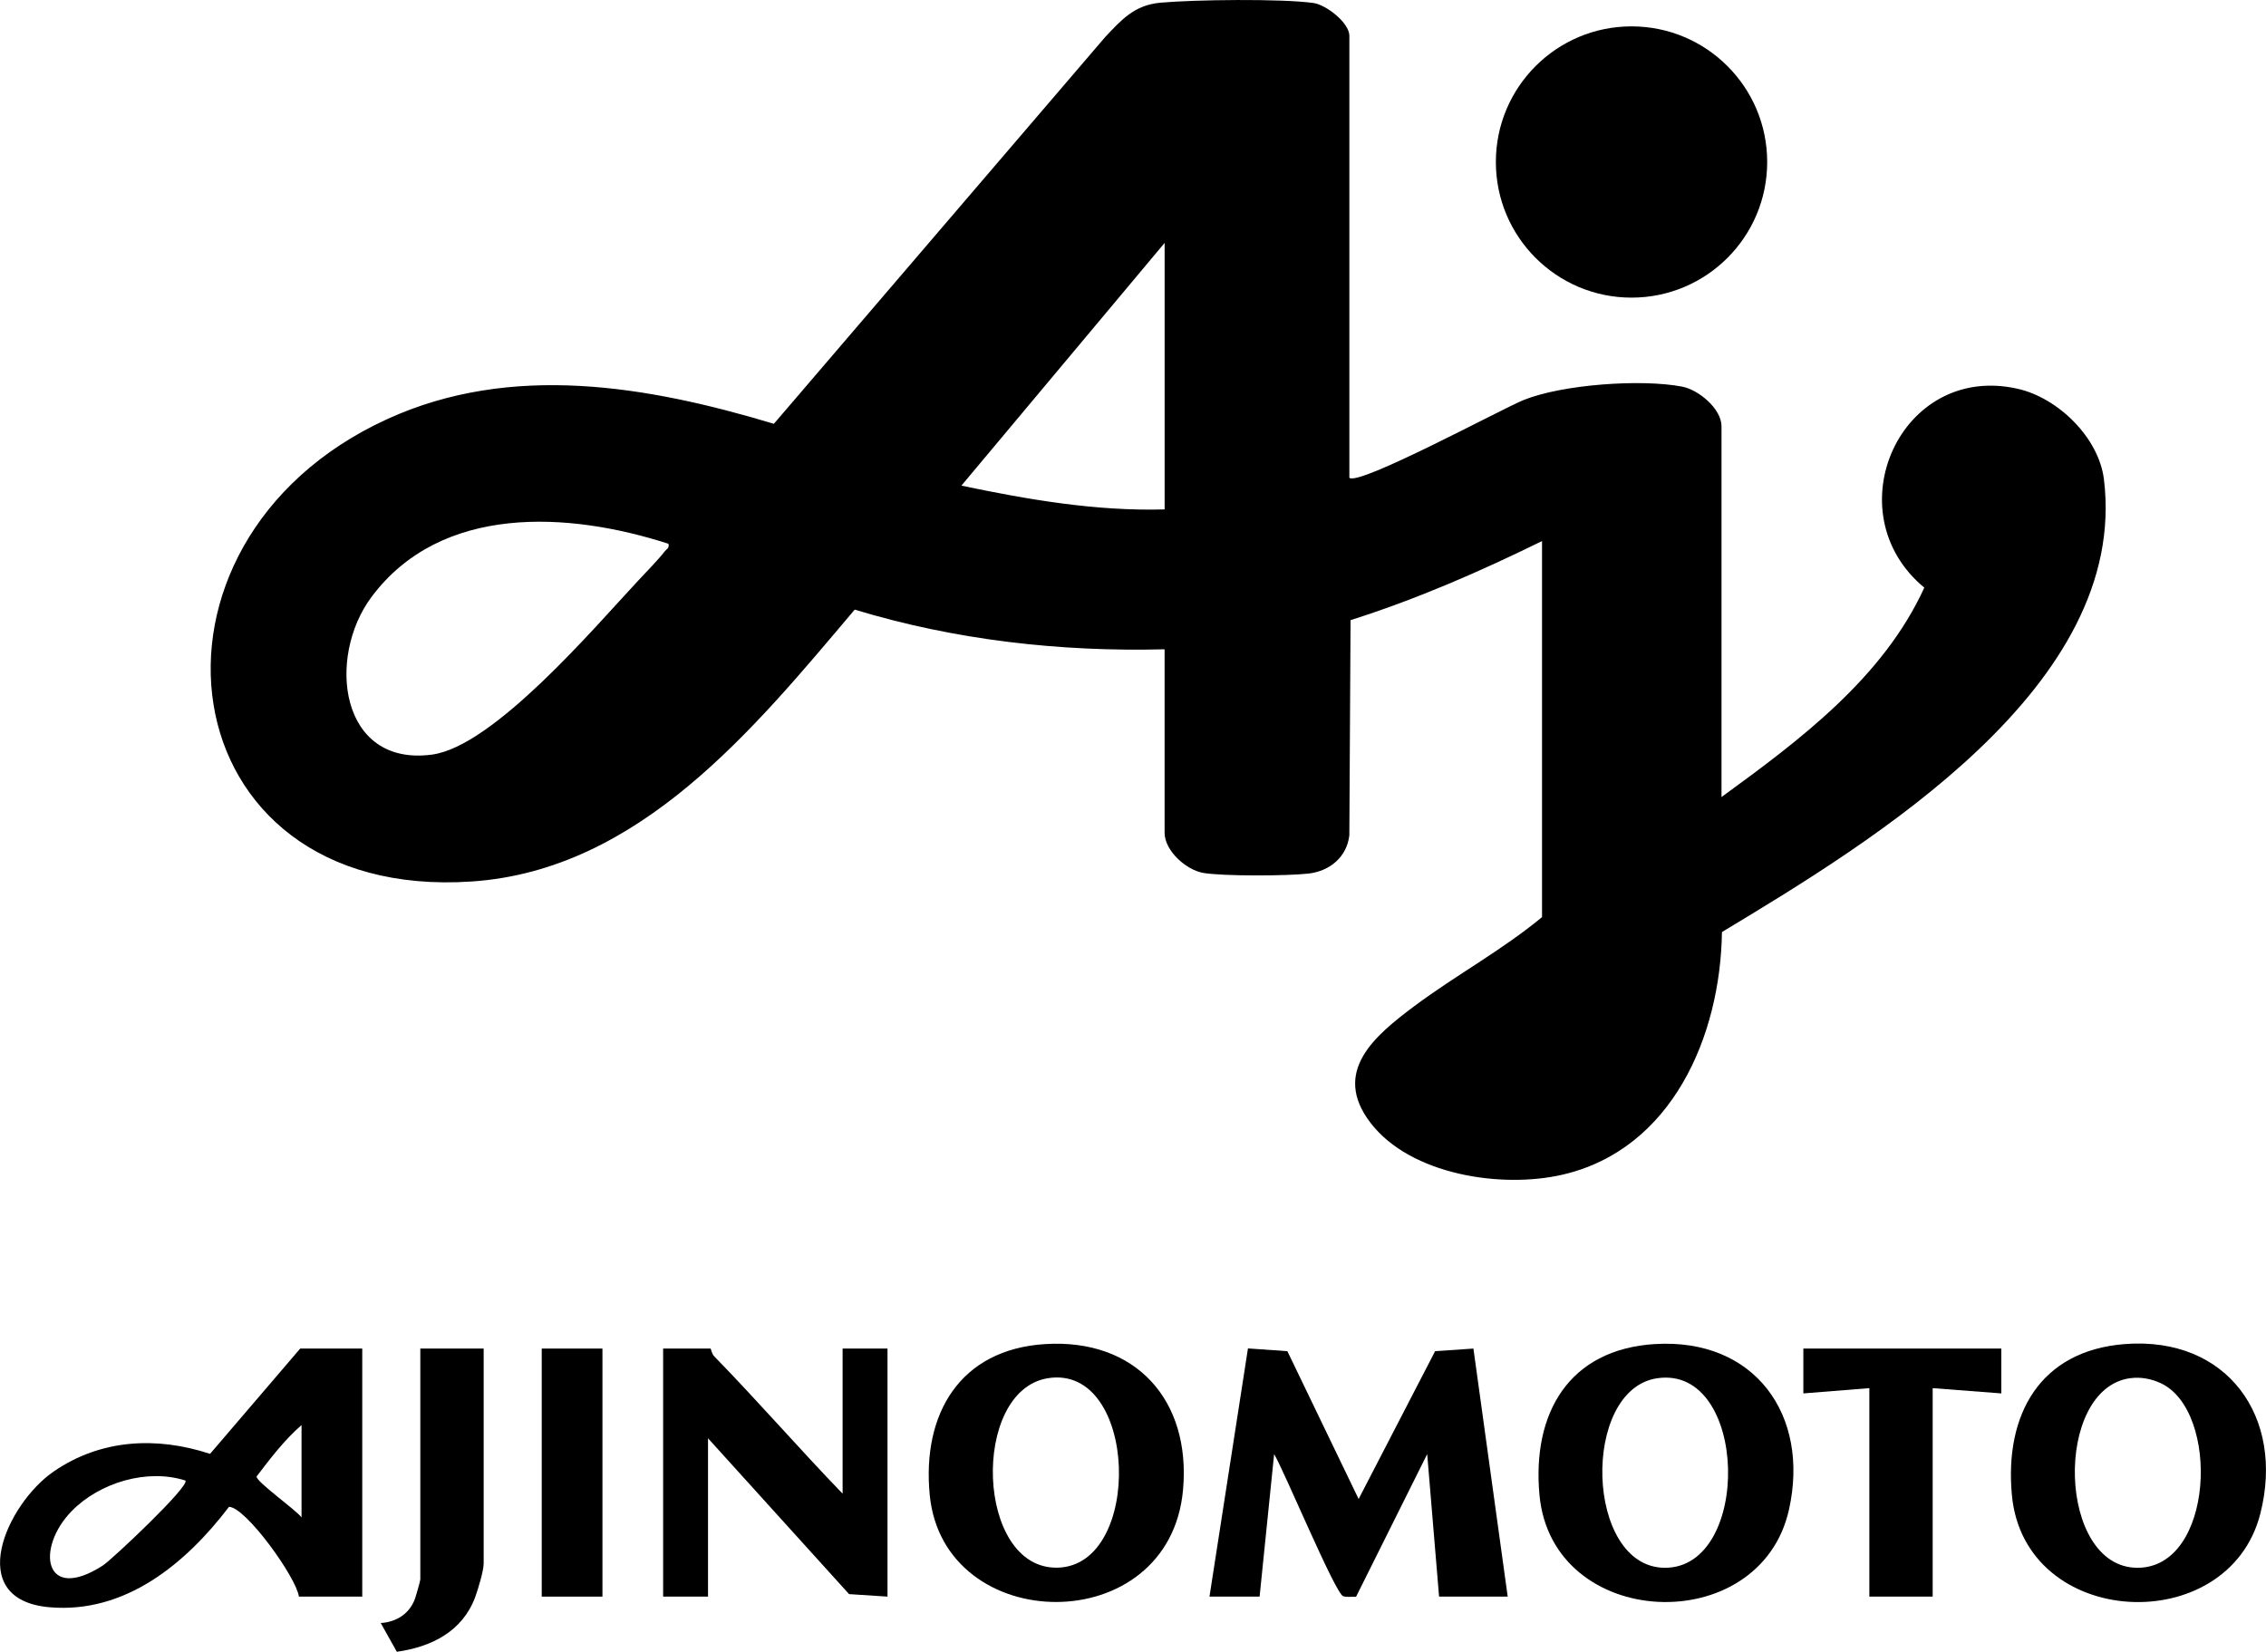 <svg viewBox="0 0 761.33 555.09" xmlns="http://www.w3.org/2000/svg" data-name="Camada 2" id="Camada_2">
  <g data-name="Camada 7" id="Camada_7">
    <g>
      <path d="M453.36,160.55c2.96,2.94,51.63-23.35,58.56-26.13,13.06-5.25,39.46-7.12,53.21-4.5,5.54,1.05,13.26,7.42,13.26,13.34v124.59c26.29-19.14,54.27-40.03,68.14-70.37-30.53-25.25-8.13-75.78,31.38-66.83,13.57,3.07,27.25,16.41,28.97,30.45,8.49,69.48-77.69,121.6-128.34,152.12-.5,34.86-16.69,73.07-53.68,81.56-20.32,4.67-50.92.11-64.38-17.43-13.25-17.26,1.55-29.4,14.77-39.28,13.9-10.37,29.44-18.77,42.84-29.87v-126.37c-20.86,10.25-42.11,19.53-64.33,26.57l-.41,72.31c-.83,7.29-6.58,12.05-13.74,12.86s-28.56.91-35.26-.21c-5.82-.97-13.07-7.46-13.07-13.53v-61.63c-35.18.89-70.48-3.11-104.12-13.33-33.71,39.86-72.24,87.55-128.67,91.36-103.05,6.97-118.81-113.93-28.52-155.33,41.81-19.17,87.66-11.22,130.04,1.52L371.32,12.45c5.59-5.94,9.87-10.76,18.6-11.55,11.19-1.02,40.73-1.4,51.39.11,4.28.61,12.05,6.66,12.05,11.01v148.54ZM391.29,171.19v-89.56l-68.28,81.57c22.44,4.7,45.2,8.63,68.28,7.99ZM224.57,182.73c-33.5-10.81-76.29-13.44-99.69,17.8-15.25,20.36-10.77,57.2,20.25,53.06,20.71-2.77,54.55-42.68,69.26-58.44,2.51-2.69,6.81-7.08,8.86-9.76.68-.89,1.72-1.12,1.32-2.66Z"></path>
      <circle r="45.58" cy="54.44" cx="548.16"></circle>
      <path d="M121.71,453.19v83.36h-21.28c-.93-6.57-17.82-30.01-23.48-30.18-14.47,18.99-34.81,35.99-60.35,33.75-29.02-2.55-14.32-34.78,1.44-45.62,15.86-10.91,34.58-11.82,52.54-5.93l30.29-35.39h20.84ZM101.31,509.94v-31.04c-5.72,4.95-10.51,11.25-15.11,17.29-.01,1.88,13.09,11.07,15.11,13.74ZM62.29,497.54c-12.83-4.12-28.79.69-38.13,10.19-12.3,12.52-9.44,31.12,10.39,18.37,3.02-1.94,29.44-26.85,27.73-28.57Z"></path>
      <path d="M406.36,536.55l12.93-83.41,13.24.93,23.94,49.68,25.7-49.68,12.87-.88,11.52,83.36h-23.06l-3.99-47.9-23.91,47.97c-1.37-.11-3.06.22-4.33-.22-2.67-.92-19.84-42.21-23.19-47.74l-4.88,47.88h-16.85Z"></path>
      <path d="M238.76,453.19c.12.08.29,1.67,1.27,2.68,14.68,15.06,28.47,30.97,43.07,46.09v-48.77h15.08v83.36l-12.91-.84-47.39-52.37v53.21h-15.08v-83.36h15.96Z"></path>
      <path d="M713.89,451.68c34.4-2.67,53.83,24.53,45.52,57.05-10.76,42.1-79.3,38.83-83.46-6.34-2.48-26.9,9.33-48.49,37.94-50.71ZM715.63,463.15c-25.72,3.63-24.44,63.59,2.44,63.71,25.87.11,27.91-52.74,7.89-62.04-3.2-1.49-6.82-2.16-10.32-1.66Z"></path>
      <path d="M556.05,451.68c33.47-2.06,52.1,23.85,45.01,55.64-9.72,43.6-79.63,40.68-83.83-4.94-2.52-27.34,9.76-48.92,38.82-50.71ZM556.89,463.15c-25.83,3.65-24.37,63.59,2.44,63.71,29.31.12,28.18-68.03-2.44-63.71Z"></path>
      <path d="M351.2,451.68c30.48-1.88,48.95,18.94,46.28,48.93-4.5,50.61-80.48,49.45-85.11,1.78-2.64-27.17,10.07-48.94,38.83-50.71ZM352.03,463.16c-25.96,4.2-24.24,64.3,3.3,63.66,28.9-.67,27.09-68.58-3.3-63.66Z"></path>
      <polygon points="672.4 453.19 672.4 468.26 649.34 466.49 649.34 536.55 628.06 536.55 628.06 466.49 605.89 468.26 605.89 453.19 672.4 453.19"></polygon>
      <path d="M162.5,453.19v72.27c0,2.38-1.92,8.76-2.87,11.32-4.3,11.5-14.67,16.67-26.3,18.31l-5.41-9.66c5.13-.35,9.36-2.92,11.35-7.73.36-.88,1.95-6.43,1.95-6.92v-77.59h21.28Z"></path>
      <rect height="83.36" width="20.4" y="453.19" x="182.01"></rect>
    </g>
  </g>
</svg>